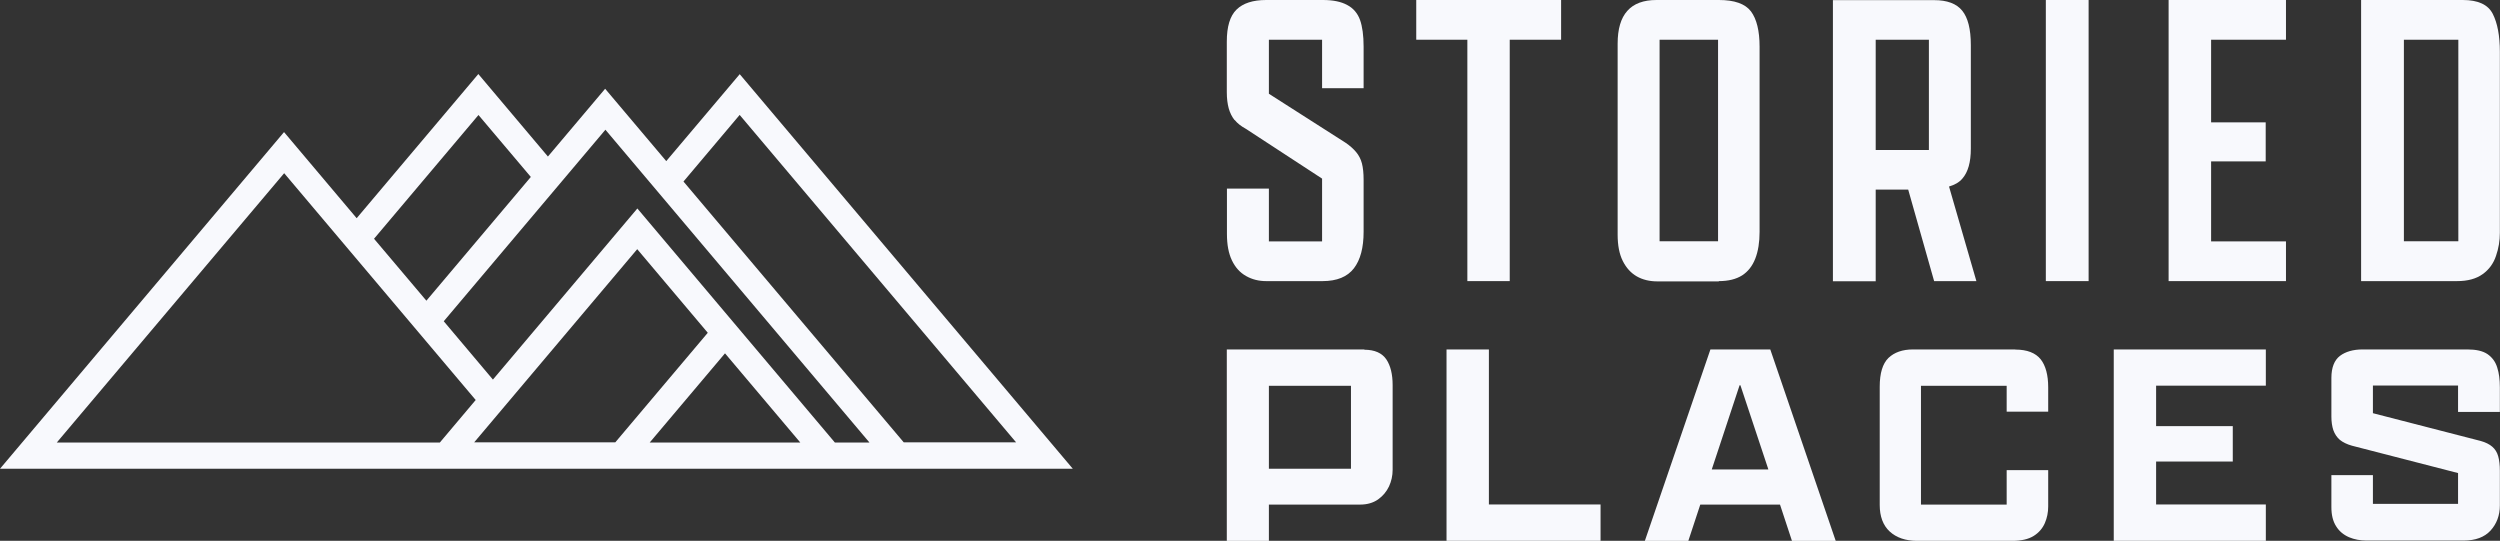 <?xml version="1.0" encoding="UTF-8"?>
<svg id="Layer_1" data-name="Layer 1" xmlns="http://www.w3.org/2000/svg" viewBox="0 0 180 38.94">
  <rect x="0" y="0" width="180" height="38.94" fill="#333333" stroke="none"/>
  <defs>
    <style>
      .cls-1 {
        fill: #f8f9fd;
      }
    </style>
  </defs>
  <path class="cls-1" d="M77.25,33.76L53.26,5.34l-5.29,6.26-4.4-5.21-4.12,4.88-5.01-5.94-8.76,10.38-5.23-6.2L0,33.75h77.25,0ZM45.88,17.94l5.08,6.02-6.66,7.89h-10.16l11.74-13.91ZM57.62,31.86h-10.84l5.42-6.42,5.42,6.42ZM53.26,8.28l19.9,23.57h-8.09l-15.86-18.78s4.04-4.79,4.04-4.79ZM62.59,31.86h-2.48l-7.9-9.36h0l-6.32-7.49-10.4,12.32-3.54-4.2,11.64-13.79,19.01,22.52h0ZM34.45,8.28l3.77,4.46-7.52,8.91-3.77-4.46s7.52-8.91,7.52-8.91ZM4.09,31.86L20.46,12.47l13.79,16.33-2.58,3.06H4.09Z"/>
  <g>
    <path class="cls-1" d="M88.9,8.64c.19.24.46.45.81.64l5.48,3.58v4.52h-3.83v-3.8h-3.02v3.27c0,.77.12,1.4.36,1.9.24.5.57.87,1.01,1.12.44.25.92.37,1.46.37h4.05c1.04,0,1.79-.31,2.26-.92.47-.61.7-1.49.7-2.63v-3.74c0-.47-.04-.87-.12-1.18-.08-.31-.22-.58-.41-.81-.19-.23-.44-.46-.78-.69l-5.51-3.52v-3.89h3.83v3.49h2.99v-2.99c0-.81-.09-1.46-.26-1.93s-.48-.84-.92-1.07C96.56.12,95.98,0,95.25,0h-4.08C90.21,0,89.5.23,89.03.69c-.47.46-.7,1.22-.7,2.31v3.64c0,.46.05.84.14,1.17.09.32.23.6.42.84h0Z"/>
    <polygon class="cls-1" points="105.65 20.24 108.7 20.24 108.7 2.86 112.4 2.86 112.4 0 101.97 0 101.97 2.86 105.65 2.86 105.65 20.24"/>
    <path class="cls-1" d="M123.76,20.24c.69,0,1.24-.14,1.67-.41.42-.27.74-.67.95-1.21s.31-1.18.31-1.93V3.36c0-1.14-.21-1.99-.62-2.54C125.65.27,124.88,0,123.76,0h-4.49C118.33,0,117.63.26,117.17.78c-.47.52-.7,1.31-.7,2.37v13.74c0,.77.12,1.4.37,1.9.25.5.59.87,1.01,1.11s.92.36,1.48.36h4.42,0ZM119.49,2.86h4.21v14.51h-4.21V2.86Z"/>
    <path class="cls-1" d="M139.25,20.24h3.05l-1.97-6.81c.41-.12.73-.3.96-.57.41-.47.61-1.19.61-2.15V3.24c0-1.14-.21-1.97-.62-2.47-.41-.51-1.09-.76-2.02-.76h-7.29v20.24h3.08v-6.6h2.34l1.87,6.6h0ZM135.05,2.86h3.83v7.94h-3.83V2.86Z"/>
    <rect class="cls-1" x="147.3" y="0" width="3.08" height="20.24"/>
    <polygon class="cls-1" points="156.14 20.24 164.59 20.24 164.59 17.38 159.2 17.38 159.2 11.62 163.13 11.62 163.13 8.81 159.2 8.81 159.2 2.86 164.59 2.86 164.59 0 156.14 0 156.14 20.24"/>
    <path class="cls-1" d="M178.75,19.74c.46-.33.78-.77.96-1.31.19-.54.28-1.1.28-1.68V3.74c0-1.16-.17-2.07-.51-2.74C179.14.33,178.42,0,177.32,0h-7.32v20.24h6.91c.77,0,1.38-.17,1.84-.5h0ZM173.08,2.86h3.92v14.51h-3.92V2.86Z"/>
    <path class="cls-1" d="M98.24,25.16h-9.91v13.78h3.03v-2.61h6.56c.51,0,.94-.12,1.3-.37.35-.25.61-.56.79-.94.17-.37.26-.77.26-1.19v-6.11c0-.77-.15-1.39-.45-1.84-.31-.46-.84-.7-1.59-.7h0ZM97.27,33.75h-5.91v-5.97h5.91v5.97Z"/>
    <polygon class="cls-1" points="107.2 25.16 104.15 25.16 104.15 38.94 115.24 38.94 115.24 36.32 107.2 36.32 107.2 25.16"/>
    <polygon class="cls-1" points="152.19 38.94 163.14 38.94 163.14 36.32 155.24 36.32 155.24 33.23 160.76 33.23 160.76 30.68 155.24 30.68 155.24 27.77 163.14 27.77 163.14 25.16 152.19 25.16 152.19 38.94"/>
    <path class="cls-1" d="M123.15,25.16l-4.72,13.78h3.13l.86-2.61h5.74l.86,2.61h3.15l-4.71-13.78h-4.32ZM123.25,33.79l.54-1.63h0l1.46-4.42h.06l1.99,5.99h0l.02.07h-4.07Z"/>
    <path class="cls-1" d="M145.1,25.16h-7.37c-.75,0-1.34.21-1.76.61-.42.41-.63,1.1-.63,2.07v8.52c0,.82.24,1.47.72,1.91.48.44,1.14.67,1.96.67h6.89c.63,0,1.14-.12,1.51-.35.37-.23.64-.54.81-.93.16-.37.24-.77.24-1.19v-2.62h-2.99v2.48h-6.17v-8.55h6.17v1.86h2.99v-1.75c0-.88-.18-1.56-.54-2.02-.37-.46-.98-.7-1.82-.7h0Z"/>
    <path class="cls-1" d="M179.99,29.67v-1.79c0-.54-.06-1.02-.19-1.42-.13-.42-.37-.74-.71-.97-.33-.22-.81-.33-1.43-.33h-7.56c-.67,0-1.22.16-1.62.46-.41.31-.62.85-.62,1.59v2.79c0,.37.05.7.14.97.1.28.26.52.47.7.21.17.51.32.87.42l7.64,1.97v2.22h-6.13v-2.07h-2.99v2.31c0,.55.11,1.01.34,1.37.22.36.54.62.93.79.38.16.8.24,1.24.24h7.02c.84,0,1.49-.24,1.93-.72s.67-1.09.67-1.81v-2.48c0-.42-.04-.78-.12-1.06-.08-.29-.23-.52-.43-.69-.2-.17-.47-.31-.83-.41l-7.76-2v-1.99h6.13v1.9h3.01,0Z"/>
  </g>
</svg>